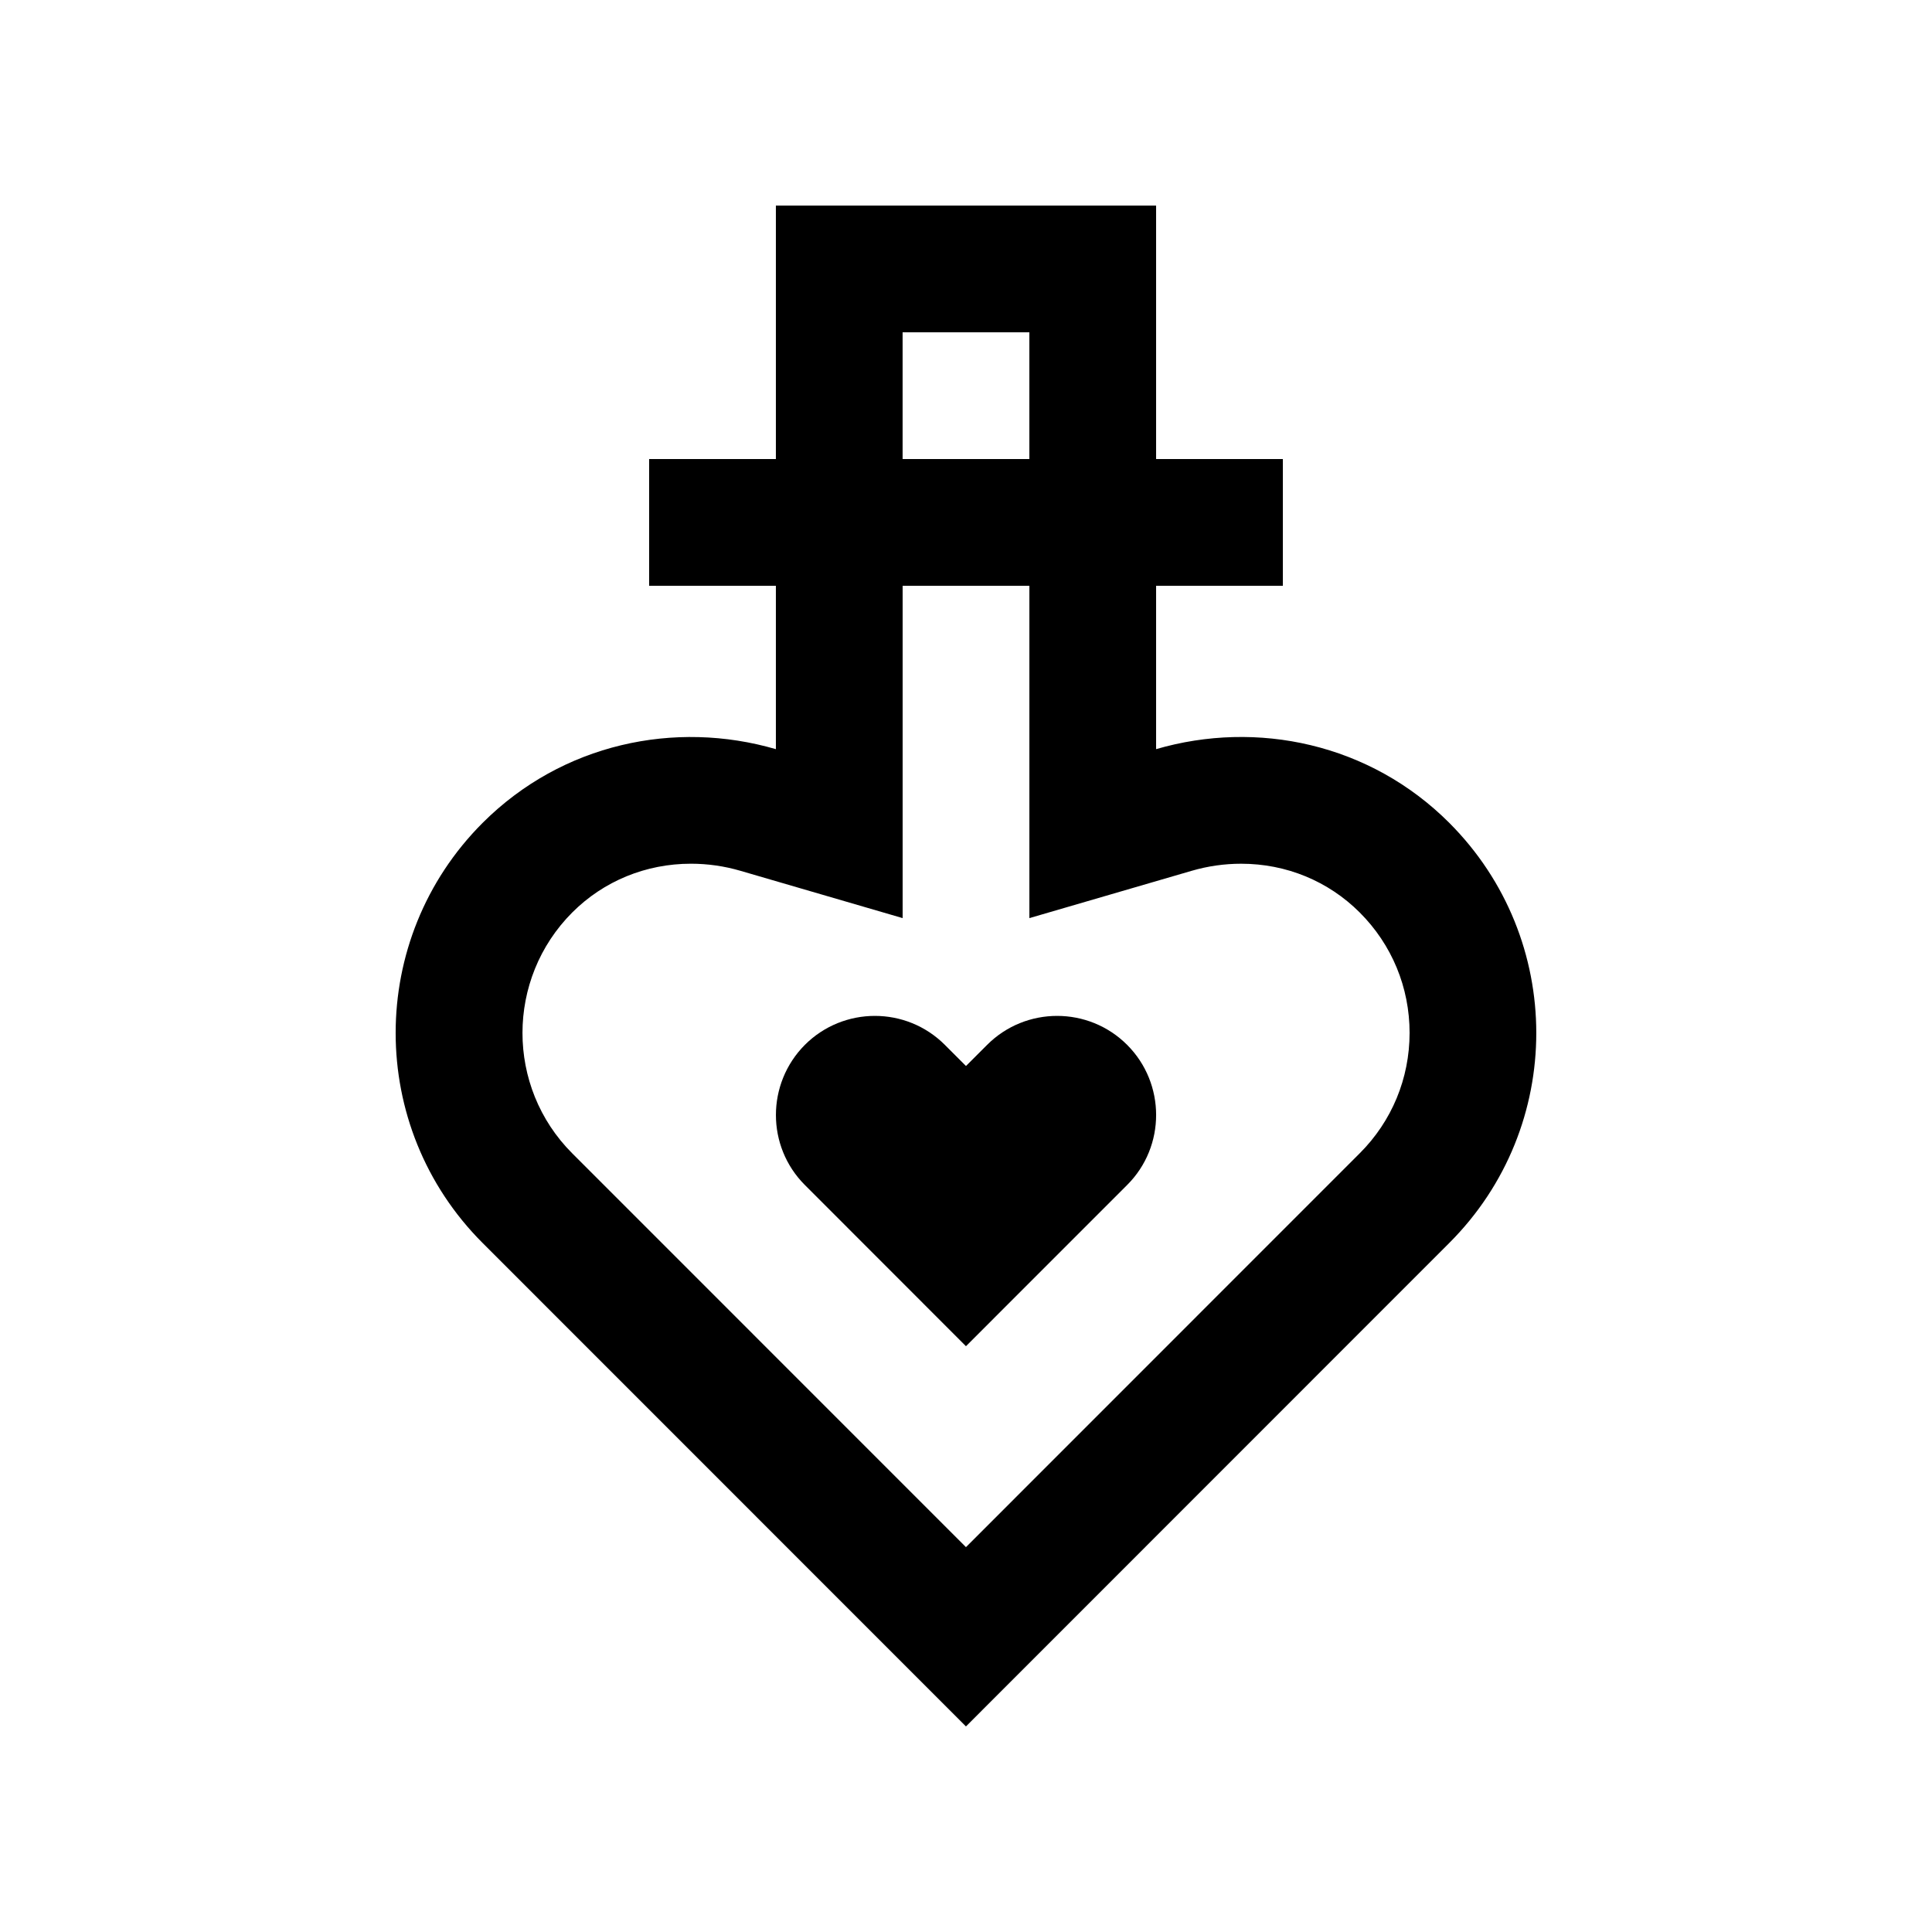 <?xml version="1.0" encoding="UTF-8"?>
<!-- Uploaded to: ICON Repo, www.svgrepo.com, Generator: ICON Repo Mixer Tools -->
<svg fill="#000000" width="800px" height="800px" version="1.1" viewBox="144 144 512 512" xmlns="http://www.w3.org/2000/svg">
 <g>
  <path d="m399.99 500.76 42.707-42.719c10.27-10.23 10.23-26.914 0-37.145-10.23-10.23-26.863-10.23-37.094 0l-5.606 5.606-5.606-5.606c-10.23-10.23-26.84-10.23-37.09 0-10.23 10.297-10.23 26.914 0 37.145z"/>
  <path d="m528.08 362.07c-21.059-21.059-50.969-27.332-77.703-19.539v-43.293h33.59v-33.59h-33.59v-67.172h-100.76v67.172h-33.59v33.59h33.59v43.297c-26.707-7.789-56.645-1.516-77.719 19.539-30.727 30.742-30.727 80.598 0 111.33l128.09 128.12 128.08-128.12c30.77-30.734 30.734-80.594 0.004-111.34zm-144.88-130.01h33.59v33.59h-33.59zm121.13 217.58-104.34 104.37-104.34-104.36c-17.59-17.594-17.578-46.23 0.012-63.844 8.328-8.324 19.508-12.914 31.449-12.914 4.43 0 8.836 0.629 13.113 1.879l42.984 12.535v-88.07h33.59v88.074l43-12.535c4.266-1.25 8.695-1.879 13.121-1.879 11.941 0 23.09 4.594 31.422 12.922 8.523 8.52 13.215 19.852 13.215 31.922-0.008 12.059-4.699 23.387-13.223 31.902z"/>
 </g>
</svg>